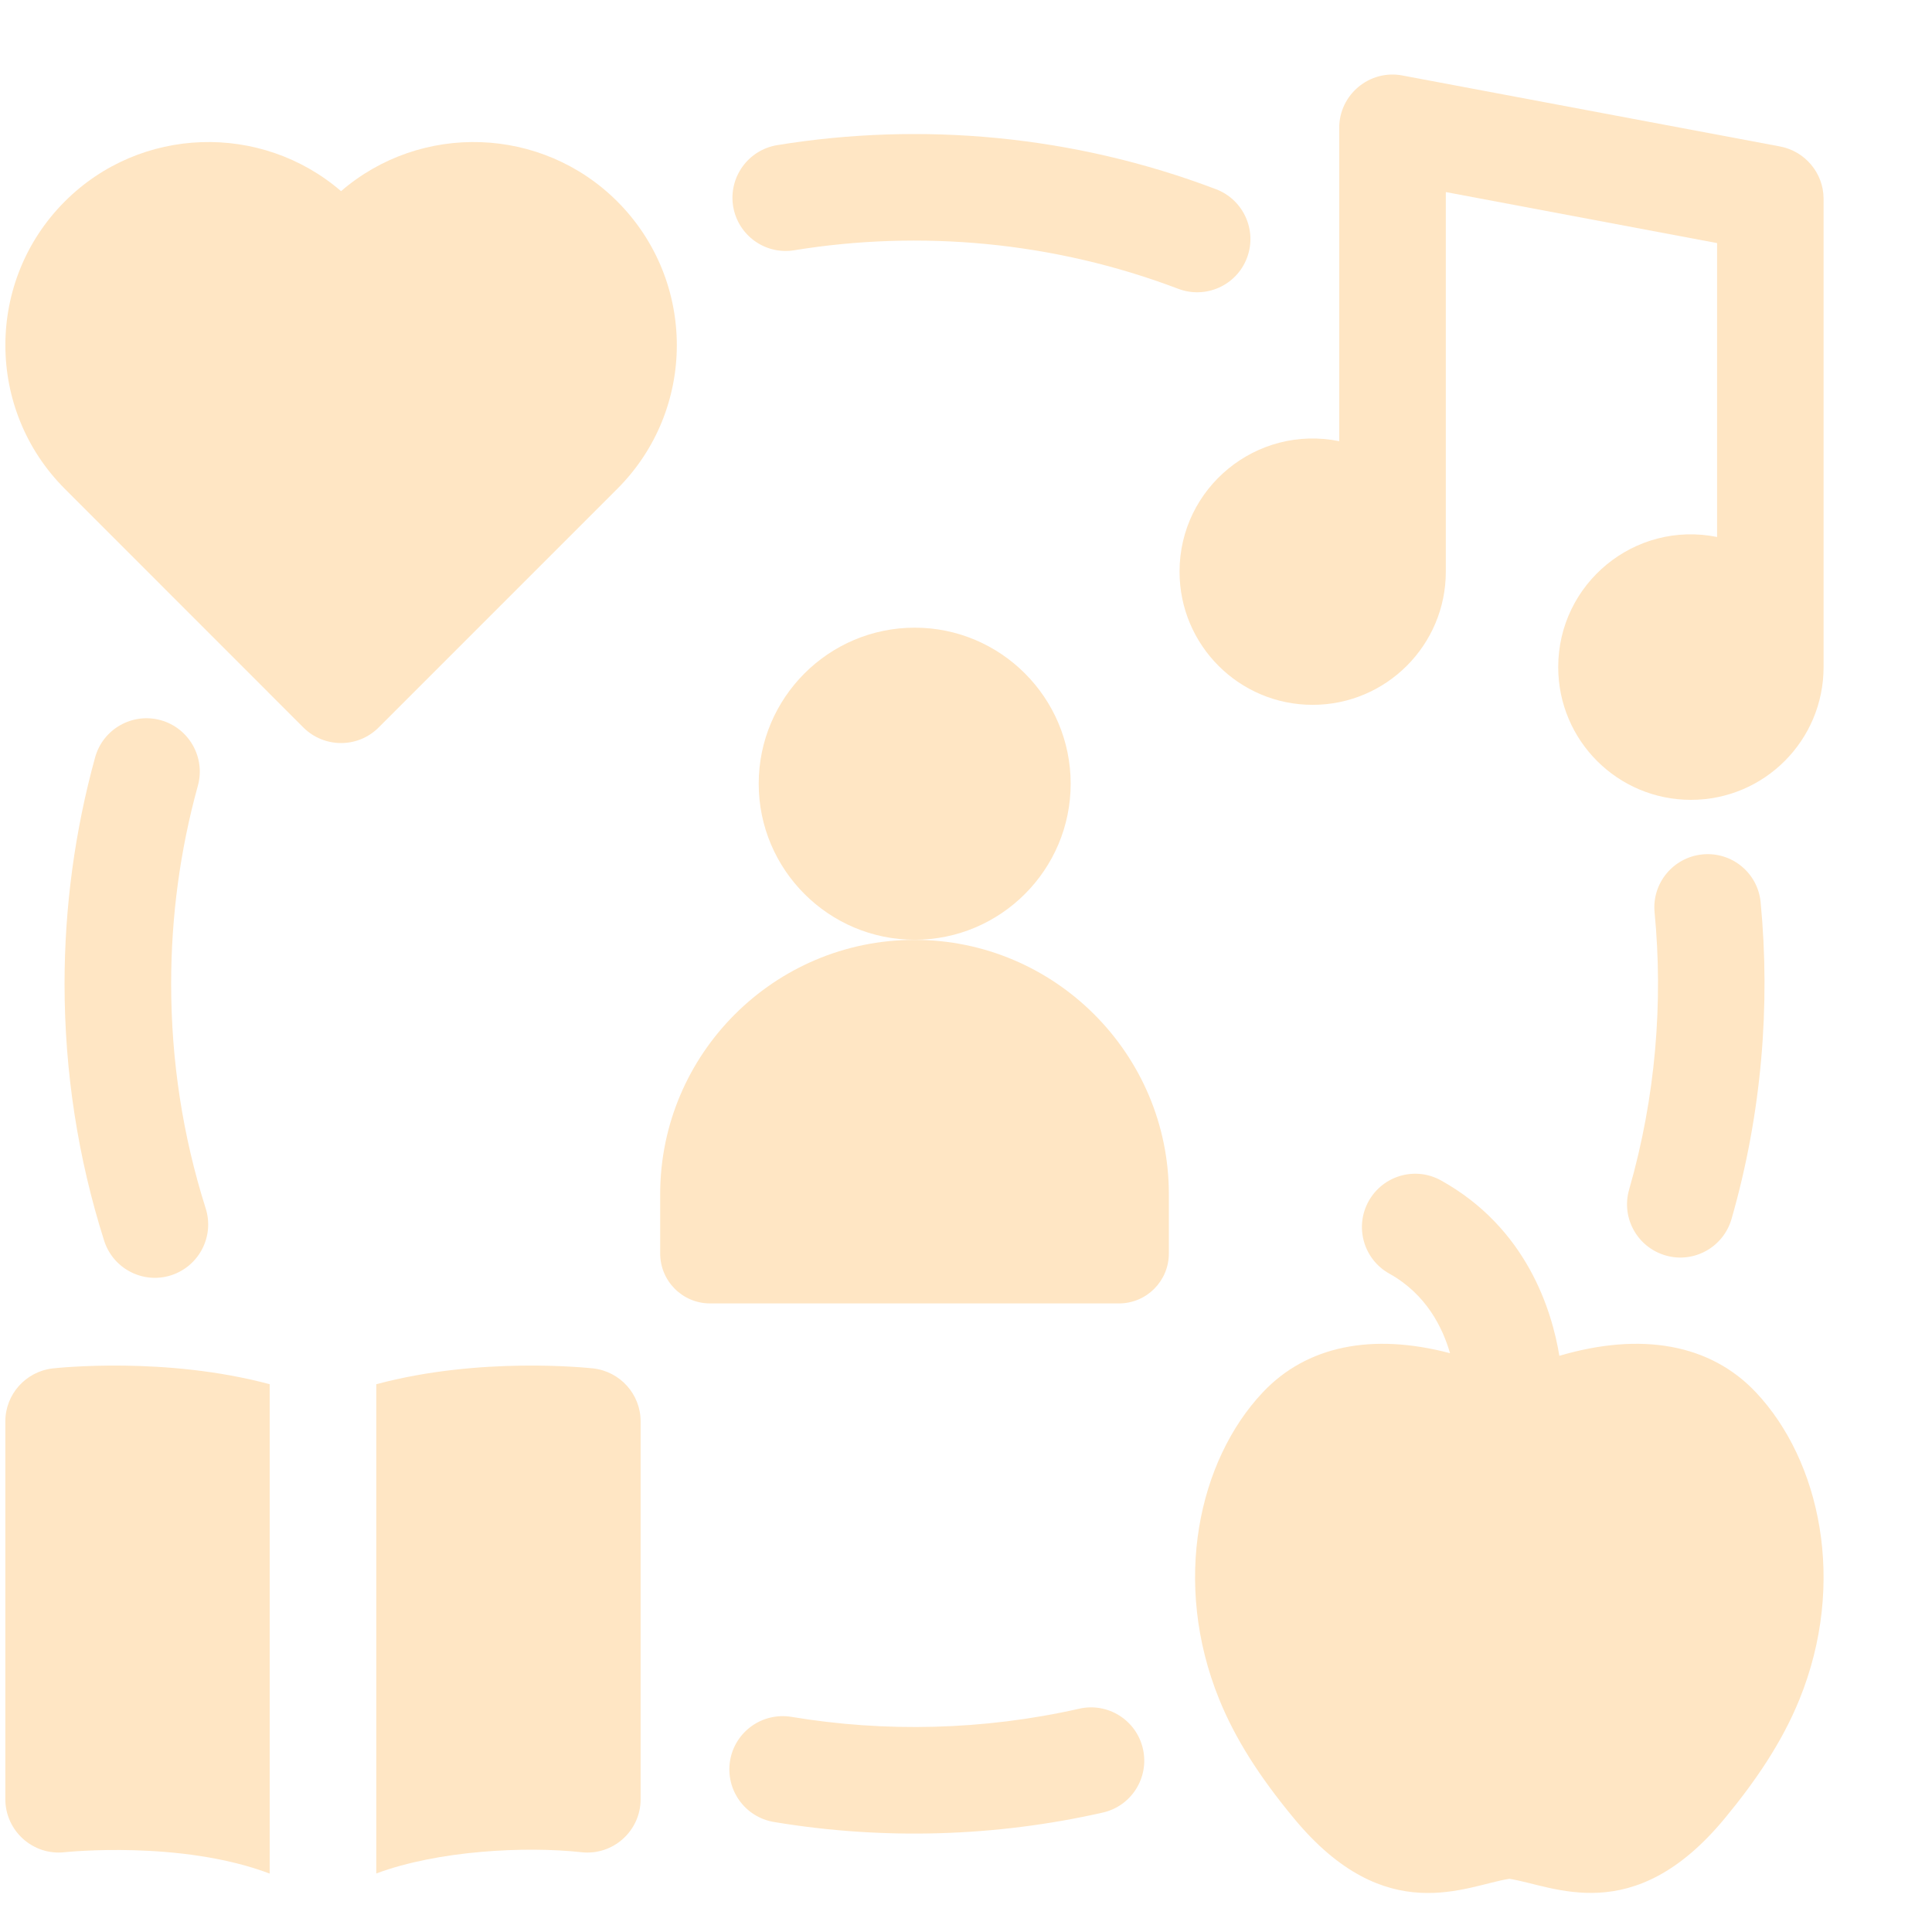 <svg width="17" height="17" viewBox="0 0 17 17" fill="none" xmlns="http://www.w3.org/2000/svg">
<path d="M0.463 12.041C0.226 12.069 0.047 12.269 0.047 12.507V15.832C0.047 16.109 0.289 16.329 0.568 16.298C0.579 16.297 1.59 16.19 2.373 16.486V12.18C1.456 11.934 0.512 12.036 0.463 12.041Z" fill="#FFE6C4"/>
<path d="M5.432 4.301C6.13 3.603 6.13 2.472 5.432 1.773C4.766 1.107 3.702 1.077 3.001 1.682C2.299 1.077 1.235 1.107 0.57 1.773C-0.127 2.47 -0.127 3.604 0.57 4.301L2.669 6.401C2.852 6.583 3.148 6.585 3.332 6.401L5.432 4.301Z" fill="#FFE6C4"/>
<path d="M16.046 1.747C16.045 1.52 15.88 1.33 15.664 1.289L12.339 0.664C12.051 0.61 11.784 0.832 11.784 1.125V3.882C11.055 3.735 10.379 4.292 10.379 5.03C10.379 5.677 10.903 6.202 11.55 6.202C12.197 6.202 12.722 5.677 12.722 5.03V1.69L15.109 2.139V4.725C14.383 4.579 13.711 5.135 13.711 5.87C13.711 6.515 14.233 7.038 14.879 7.038C15.524 7.038 16.046 6.515 16.046 5.87C16.046 5.825 16.046 1.775 16.046 1.747Z" fill="#FFE6C4"/>
<path d="M10.972 2.27C11.064 2.028 10.942 1.757 10.7 1.665C9.448 1.189 8.107 1.07 6.839 1.277C6.583 1.319 6.41 1.56 6.451 1.815C6.493 2.071 6.734 2.244 6.989 2.202C8.095 2.022 9.269 2.124 10.367 2.541C10.609 2.633 10.88 2.512 10.972 2.27Z" fill="#FFE6C4"/>
<path d="M9.497 15.035C8.653 15.226 7.785 15.244 6.964 15.107C6.708 15.065 6.467 15.237 6.424 15.492C6.382 15.748 6.554 15.989 6.81 16.032C7.776 16.193 8.765 16.162 9.704 15.949C9.956 15.892 10.114 15.641 10.057 15.389C10 15.136 9.749 14.978 9.497 15.035Z" fill="#FFE6C4"/>
<path d="M1.414 6.337C1.164 6.268 0.906 6.415 0.837 6.664C0.659 7.31 0.568 7.98 0.568 8.657C0.568 9.428 0.685 10.188 0.916 10.916C0.994 11.163 1.258 11.3 1.504 11.222C1.751 11.143 1.888 10.88 1.81 10.633C1.608 9.997 1.506 9.332 1.506 8.657C1.506 8.065 1.585 7.478 1.741 6.914C1.81 6.665 1.663 6.406 1.414 6.337Z" fill="#FFE6C4"/>
<path d="M14.656 11.047C14.904 11.119 15.164 10.975 15.236 10.726C15.503 9.797 15.579 8.841 15.492 7.939C15.468 7.682 15.239 7.493 14.981 7.518C14.723 7.543 14.534 7.772 14.559 8.029C14.635 8.814 14.57 9.651 14.335 10.467C14.263 10.716 14.407 10.975 14.656 11.047Z" fill="#FFE6C4"/>
<path d="M5.221 12.041C5.171 12.036 4.228 11.934 3.311 12.18V16.485C3.855 16.282 4.625 16.244 5.116 16.298C5.395 16.329 5.637 16.11 5.637 15.832V12.507C5.637 12.269 5.458 12.069 5.221 12.041Z" fill="#FFE6C4"/>
<path d="M13.721 11.93C13.655 11.527 13.432 10.805 12.68 10.387C12.454 10.261 12.169 10.343 12.043 10.569C11.917 10.796 11.999 11.081 12.225 11.207C12.549 11.387 12.694 11.681 12.759 11.907C12.072 11.726 11.496 11.843 11.111 12.252C10.547 12.85 10.309 13.923 10.729 14.955C10.867 15.294 11.076 15.627 11.388 16.003C12.196 16.978 12.902 16.59 13.281 16.532C13.667 16.591 14.369 16.975 15.174 16.003C15.439 15.683 15.677 15.339 15.833 14.955C16.252 13.925 16.015 12.851 15.451 12.252C15.051 11.827 14.444 11.717 13.721 11.93Z" fill="#FFE6C4"/>
<path d="M9.421 6.896C9.421 6.139 8.805 5.523 8.049 5.523C7.292 5.523 6.676 6.139 6.676 6.896C6.676 7.653 7.292 8.269 8.049 8.269C8.805 8.269 9.421 7.653 9.421 6.896Z" fill="#FFE6C4"/>
<path d="M8.047 8.27C6.813 8.27 5.809 9.274 5.809 10.508V11.029C5.809 11.272 6.005 11.469 6.248 11.469H8.047H9.846C10.089 11.469 10.285 11.272 10.285 11.029V10.508C10.285 9.274 9.281 8.27 8.047 8.27Z" fill="#FFE6C4"/>
</svg>
